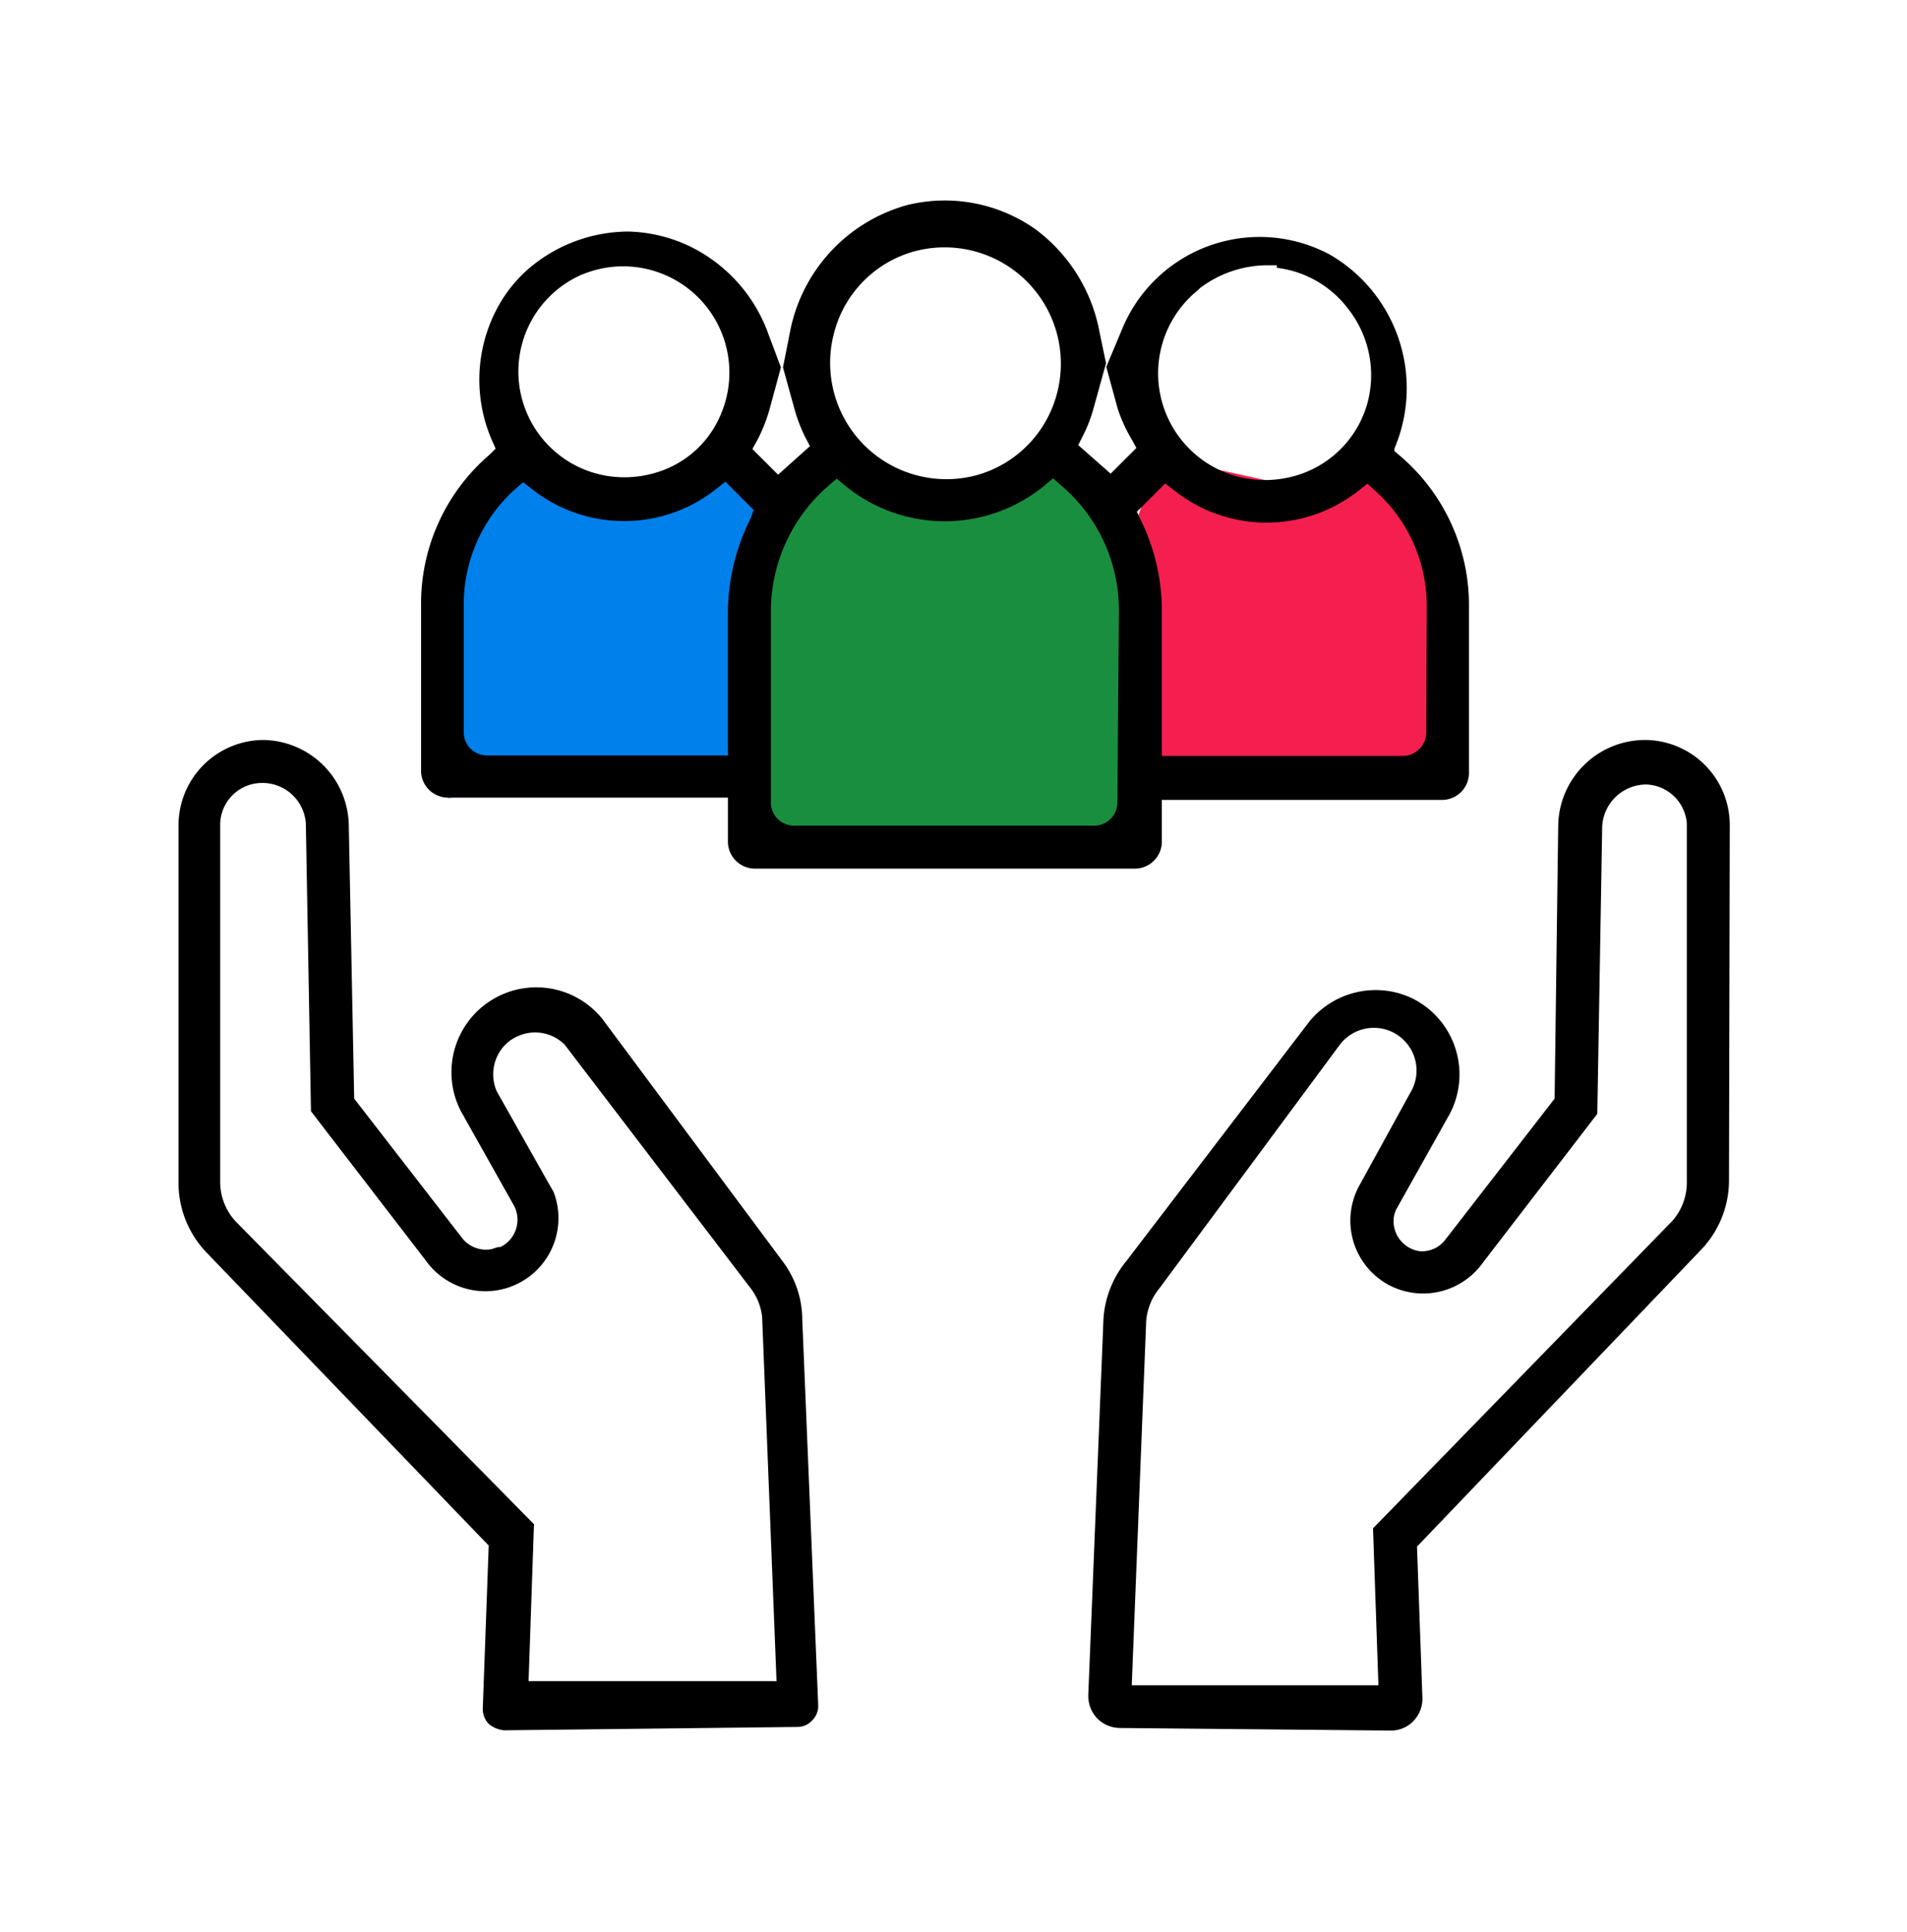 <svg xmlns="http://www.w3.org/2000/svg" id="Layer_1" data-name="Layer 1" viewBox="0 0 74.14 75.09"><defs><style>.cls-1{fill:#1a8e3f;}.cls-2{fill:#f51f4f;}.cls-3{fill:#0080eb;}</style></defs><polygon class="cls-1" points="32.23 17.72 36.74 19.55 41.24 17.72 43.86 21.09 43.86 32.56 29.34 32.56 29.34 20.78 32.23 17.72"></polygon><polygon class="cls-2" points="45.1 17.76 43.86 21.09 44.2 30.07 55.91 30.14 55.91 21.17 53.69 18.04 50.1 18.86 45.1 17.76"></polygon><polygon class="cls-3" points="19.27 17.46 18.03 20.78 17.42 31.02 28.3 29.36 29.34 19.82 29.25 17.41 24.26 19.28 19.27 17.46"></polygon><path d="M19,67a1.09,1.09,0,0,0,.6.25L31,67.12a.77.77,0,0,0,.58-.26.78.78,0,0,0,.23-.59l-.62-15A3.78,3.78,0,0,0,30.41,49l-7-9.41a3.3,3.3,0,0,0-5.49,3.6L20,46.89a1.18,1.18,0,0,1-.55,1.58l-.09,0,0,0-.25.08A1.18,1.18,0,0,1,18,48.16L13.77,42.7l-.21-10.63a3.37,3.37,0,0,0-3.37-3.31h0a3.32,3.32,0,0,0-3.25,3.3V45.93A3.91,3.91,0,0,0,8,48.65L19,60.07l-.23,6.31A.84.84,0,0,0,19,67ZM9.17,47.48a2.26,2.26,0,0,1-.61-1.55V32.06a1.63,1.63,0,0,1,1.63-1.63h0A1.69,1.69,0,0,1,11.89,32l.2,11.19,4.57,5.94a2.84,2.84,0,0,0,4,.42,2.84,2.84,0,0,0,.86-3.23l-.14-.24-2.07-3.67a1.65,1.65,0,0,1,0-1.31,1.58,1.58,0,0,1,.9-.86,1.62,1.62,0,0,1,1.75.37L29.13,50a2.24,2.24,0,0,1,.5,1.18l.56,14.16H20.55l.21-6.1Z"></path><path d="M67.25,32.06a3.31,3.31,0,0,0-3.31-3.3,3.38,3.38,0,0,0-3.36,3.31L60.44,42.7,56.2,48.17a1.14,1.14,0,0,1-1,.46,1.18,1.18,0,0,1-1-1.39,1.25,1.25,0,0,1,.09-.25l2.08-3.71A3.3,3.3,0,0,0,55,38.85a3.28,3.28,0,0,0-1.52-.37,3.33,3.33,0,0,0-2.58,1.23L43.8,49a3.93,3.93,0,0,0-.9,2.27l-.59,14.61a1.27,1.27,0,0,0,.34.9,1.25,1.25,0,0,0,.88.38l10.54.1h0a1.2,1.2,0,0,0,.88-.37,1.24,1.24,0,0,0,.35-.91l-.21-5.87,11-11.49a3.91,3.91,0,0,0,1.13-2.72ZM65,47.47h0L53.38,59.4l.21,6.1H44l.56-14.12a2.26,2.26,0,0,1,.51-1.3l7-9.45a1.66,1.66,0,0,1,2.76,1.84l-2,3.64a2.84,2.84,0,0,0,1.16,3.83,2.85,2.85,0,0,0,3.55-.72l4.56-5.93.19-11.17A1.72,1.72,0,0,1,64,30.49,1.64,1.64,0,0,1,65.58,32v13.9A2.26,2.26,0,0,1,65,47.47Z"></path><path d="M54.48,17.76l-.27-.23,0-.09a6,6,0,0,0-2.5-7.54,5.78,5.78,0,0,0-8.08,2.88l-.62,1.48.44,1.61A5.79,5.79,0,0,0,44,17.08l.18.33-1,1L41.92,17.3l.17-.34a5.54,5.54,0,0,0,.43-1.11L43,14.12l-.25-1.2a6.44,6.44,0,0,0-2.48-4,6.11,6.11,0,0,0-5-.95,6.36,6.36,0,0,0-4.57,5l-.26,1.31.44,1.59A6.22,6.22,0,0,0,31.31,17l.18.34-1.24,1.11-1-1,.18-.32a6.19,6.19,0,0,0,.49-1.23l.44-1.62L29.88,13a6.06,6.06,0,0,0-3.07-3.43A5.85,5.85,0,0,0,24.41,9a6,6,0,0,0-3.62,1.25A5.37,5.37,0,0,0,19.32,12a5.9,5.9,0,0,0-.2,5.1l.15.34L19,17.7a7.62,7.62,0,0,0-2.63,5.82V30A1.05,1.05,0,0,0,17.42,31H28.3V32.7a1.05,1.05,0,0,0,1.05,1.06H44.12a1.05,1.05,0,0,0,1.05-1.06V31.09H56.05A1.05,1.05,0,0,0,57.11,30V23.59A7.62,7.62,0,0,0,54.48,17.76Zm-31.82-7.1A4.13,4.13,0,0,1,28,16.16a3.92,3.92,0,0,1-2.26,2.13,4.24,4.24,0,0,1-1.48.26,4.11,4.11,0,0,1-1.61-7.89Zm6.52,9.49a8.23,8.23,0,0,0-.88,3.58v5.63H18.93a.9.9,0,0,1-.9-.91V23.52a6,6,0,0,1,2-4.51l.31-.27.33.26a5.77,5.77,0,0,0,7.18,0l.35-.28,1.1,1.1ZM35.51,9.78a4.52,4.52,0,0,1,5.57,5.56A4.46,4.46,0,0,1,38,18.46a4.52,4.52,0,0,1-5.56-5.57A4.44,4.44,0,0,1,35.51,9.78ZM43.44,31.2a.9.9,0,0,1-.9.89H30.87a.9.9,0,0,1-.9-.9V23.78a6.45,6.45,0,0,1,2.24-4.9l.32-.28.32.27a6.11,6.11,0,0,0,7.76,0l.33-.28.32.28a6.36,6.36,0,0,1,2.24,4.91Zm3.21-20a4.36,4.36,0,0,1,2.65-.89h.34v.1A4.07,4.07,0,0,1,52.41,12a4.16,4.16,0,0,1,.72,3.78,4.07,4.07,0,0,1-3,2.77,4.49,4.49,0,0,1-1,.11,4.15,4.15,0,0,1-2.56-7.38Zm8.8,17.29a.92.92,0,0,1-.91.89H45.17V23.79a8,8,0,0,0-.82-3.58l-.15-.32,1.1-1.1.35.27a5.77,5.77,0,0,0,7.18,0l.33-.26.31.28a6,6,0,0,1,2,4.51Z"></path></svg>